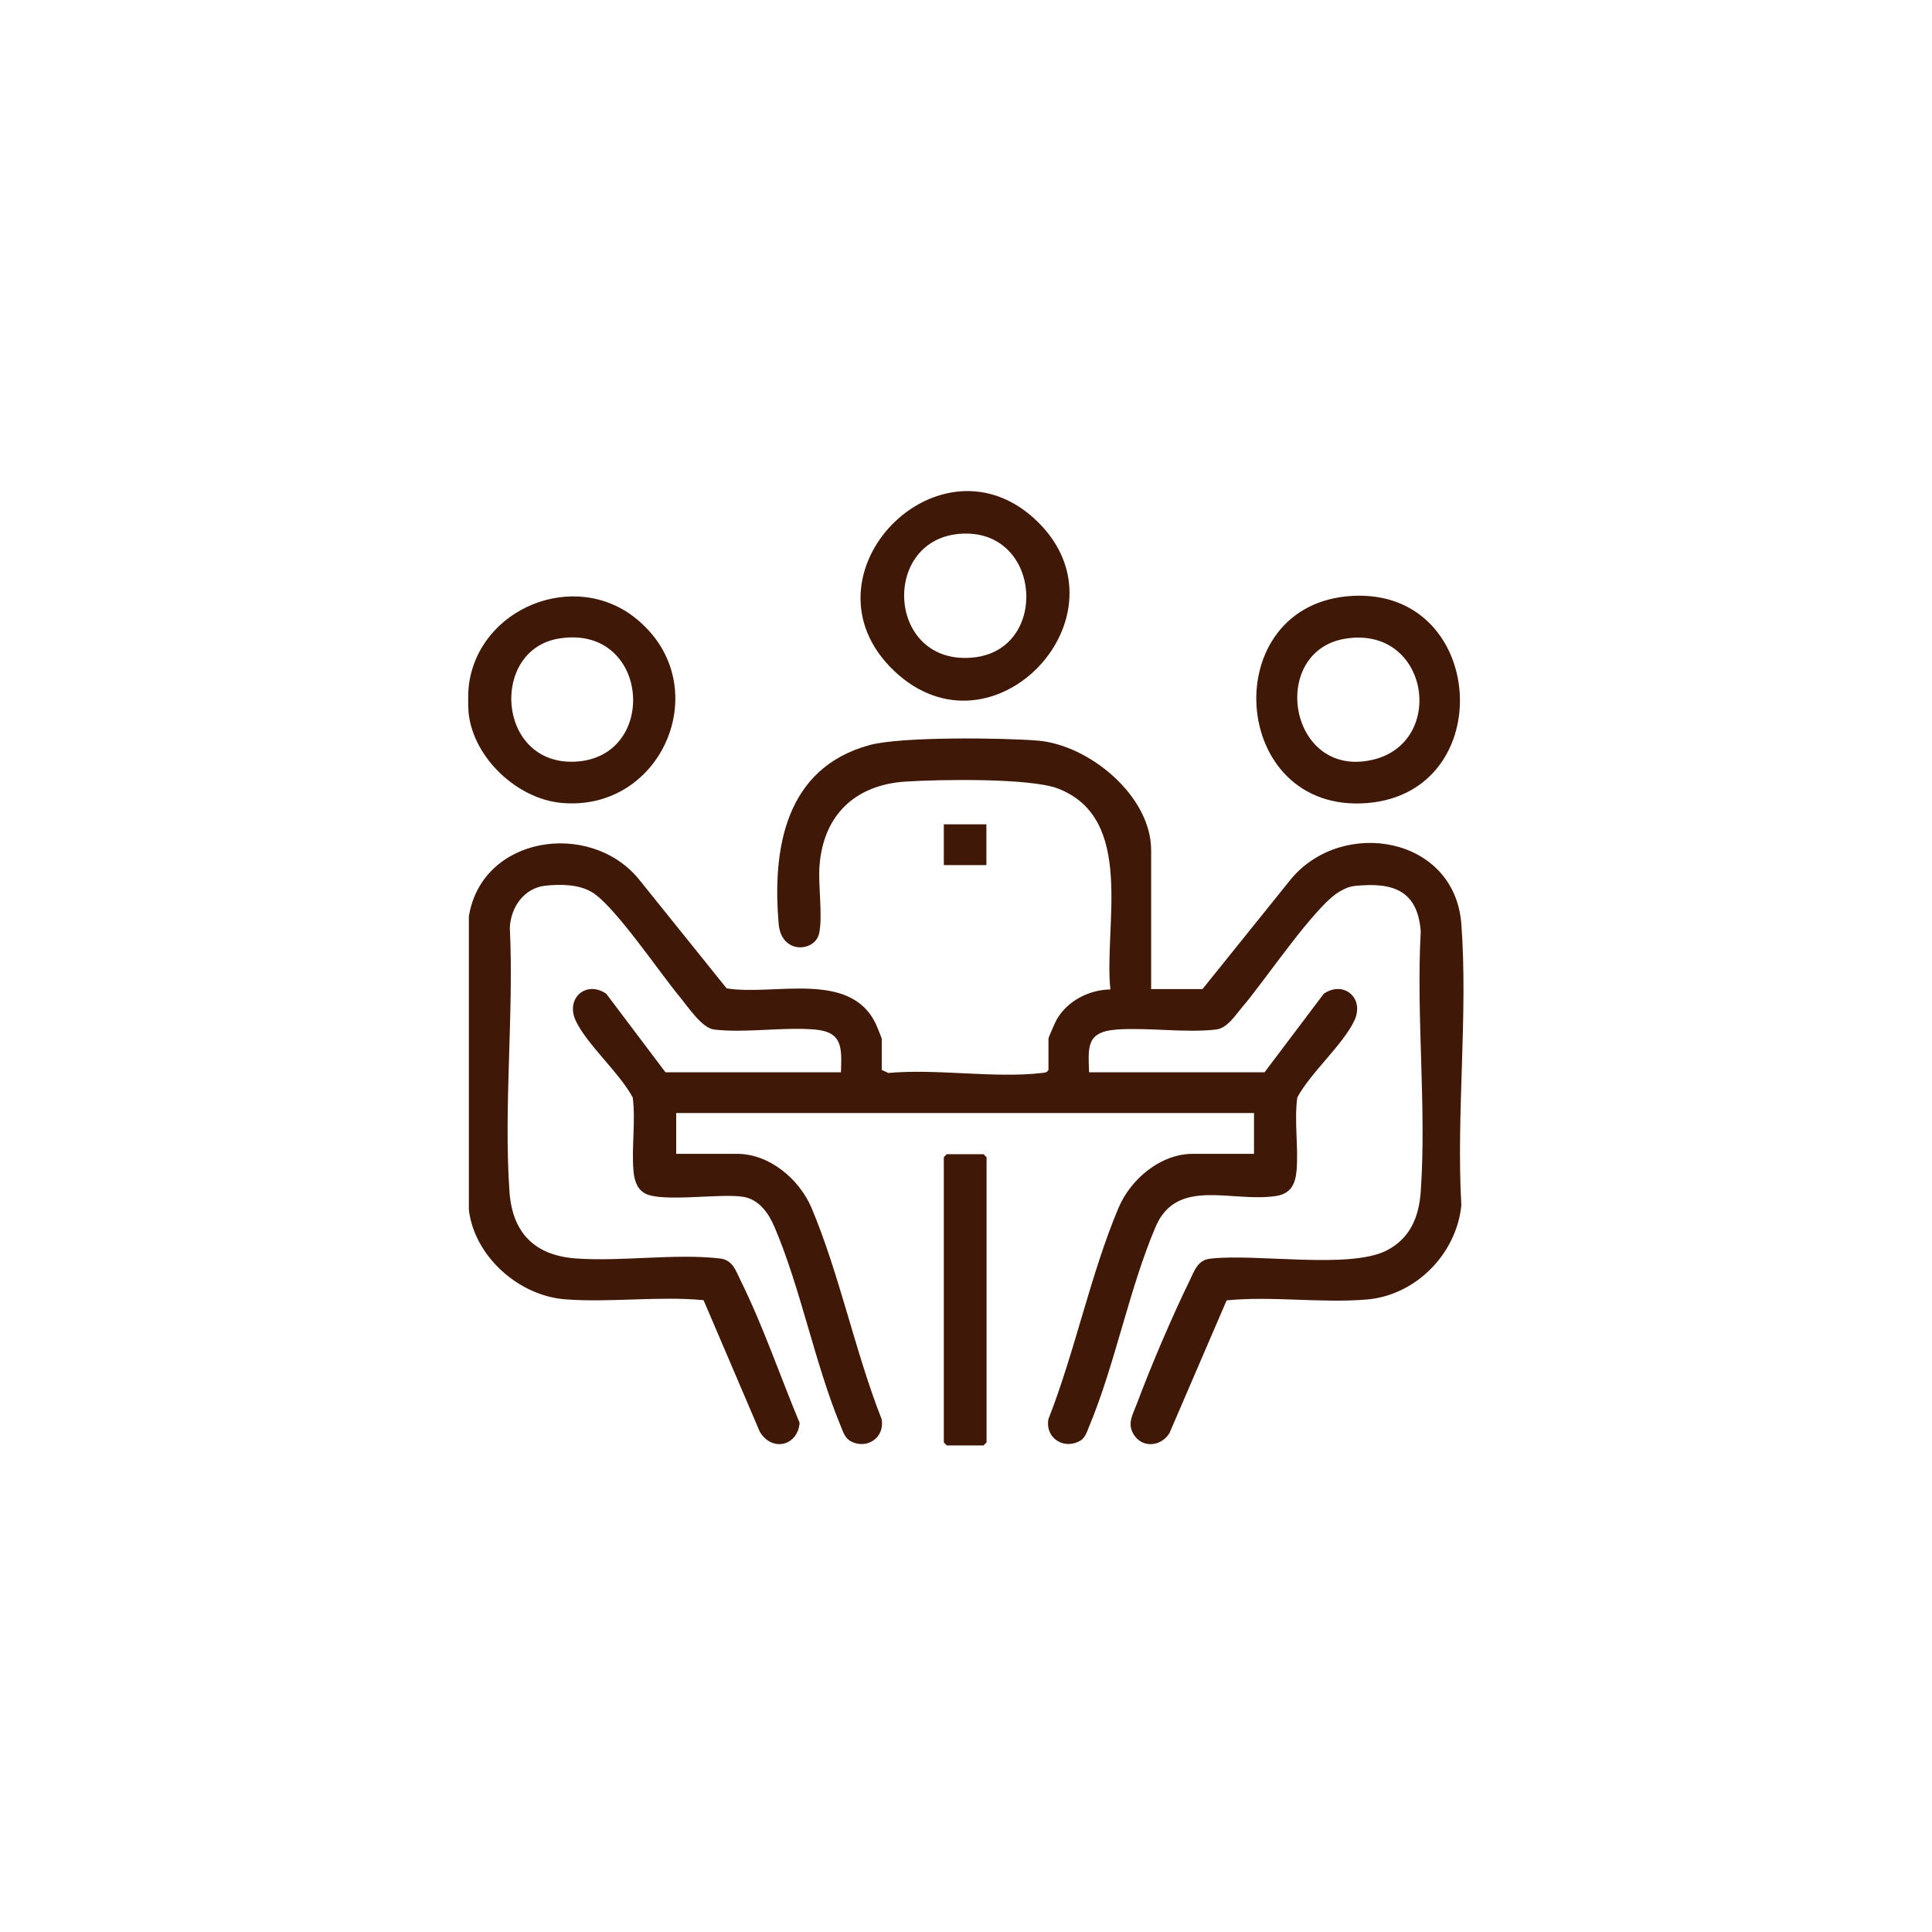 <?xml version="1.0" encoding="UTF-8"?> <svg xmlns="http://www.w3.org/2000/svg" id="katman_1" version="1.1" viewBox="0 0 1080 1080"><defs><style> .st0 { fill: #401807; } </style></defs><path class="st0" d="M262,512.9c6.8-45.6,67.5-54.7,94.9-21.7l49.3,61.3c26.3,4.3,68.9-10.3,83.3,19.7.6,1.2,3.4,8.1,3.4,8.5v17.4l3.7,1.7c27-2.5,59.4,3.1,85.8,0,1.6-.2,2.8-.1,3.7-1.7v-17.4c0-.9,3.7-9.1,4.5-10.6,6-10.6,18.1-16.8,30.1-17-3.7-35.8,14.1-95.6-29.3-112.3-15.7-6-66.5-5.1-85.1-3.9-28.3,1.8-46.1,18.8-48.2,47.2-.8,10.8,1.9,28.2-.2,37.7-2.3,10.4-21.1,11.9-22.6-5.2-3.7-42.5,3.8-87.3,50.8-100.1,17.5-4.8,74.2-4.1,94-2.5,28.8,2.4,63.4,30.9,63.4,61.3v77.6h28.7l49.8-61.9c28.9-34,91.2-23.4,94.9,25.5,3.8,50.7-2.9,106.1,0,157.3-2.7,27-25.3,50.2-52.6,52.6-25.2,2.2-53.1-2-78.6.5l-32,74.3c-4.7,7.5-15.2,8.5-20,.6-3.7-6-.5-11,1.7-16.8,8-21.4,19.6-48.6,29.6-69.1,2.7-5.6,4.5-11.5,11.5-12.3,25.6-3,77.6,6,98.5-4.5,13.2-6.7,18.2-18.7,19.2-32.9,3.3-47.1-2.6-98,0-145.5-1.7-22.9-15.4-27.6-36.4-25.5-3.7.4-5.6,1.3-8.8,3.1-13.8,7.7-42,50.1-54.6,64.7-3.9,4.6-8.4,11.8-14.6,12.5-16.8,2-38-1.2-55.3,0s-16.2,9.5-15.7,23.9h98.1l33.1-43.9c11.1-7.6,23,2.4,17.1,15-6.2,13.3-24.6,29.3-31.9,43-1.8,13.3.7,27.6-.4,40.8-.7,7.9-3.4,13.1-11.7,14.3-24.7,3.7-55.3-10.8-67.2,17.4-14.8,34.9-22.5,76.5-37.1,111.5-1.4,3.4-2.2,6.6-5.7,8.3-9.1,4.5-19-2.4-17-12.6,14.8-37.6,23.6-81.2,39.2-118.1,6.8-16,23.4-30.1,41.5-30.1h34.2v-22.8h-323v22.8h34.1c18.1,0,34.7,14.2,41.5,30.1,15.6,36.9,24.4,80.5,39.2,118.1,2,10.2-7.9,17.2-17,12.6-3.5-1.8-4.3-5-5.7-8.3-14.6-35.1-22.3-76.7-37.1-111.5-3.3-7.7-8.6-15.6-17.7-17-12.8-2-45.1,3.2-54.6-1.8-4.8-2.5-6.2-7.9-6.6-12.9-1.1-13.2,1.3-27.5-.4-40.8-7.3-13.7-25.7-29.7-31.9-43-5.8-12.6,6-22.6,17.1-15l33.1,43.9h98.1c.4-13.5,1.2-22.5-14.6-23.9-17.8-1.5-39.1,2.1-56.4,0-6.6-.8-14.5-12.6-18.9-18-11.3-13.5-36.8-51.5-49.5-58.9-7.4-4.3-17.3-4.4-25.8-3.5-12,1.3-19.4,12.1-19.9,23.5,2.3,48.1-3.5,99.7-.2,147.5,1.6,23.2,14.2,35.8,37.4,37.4,25.4,1.8,55.7-2.9,80.3,0,7.1.8,8.8,6.8,11.5,12.3,12.4,25,22.2,53.7,33,79.6-1.1,12.8-15.2,16.4-22.2,5.1l-31.5-73.7c-25.3-2.4-52.5,1.5-77.6-.5-25.6-2-50.5-23.9-53.6-50v-163.8h0Z"></path><path class="st0" d="M262,399c-.4-3.6-.4-11.5,0-15.2,5-43.9,59.3-66,93.7-37.9,45.2,36.8,14.8,108.4-42.1,102.9-24.6-2.4-48.7-25-51.6-49.8h0ZM312.7,356.9c-38.9,6.1-35.1,70.3,8.1,68.9,47.8-1.5,42.8-76.9-8.1-68.9Z"></path><path class="st0" d="M756.1,333.1c75-4,81.9,109.7,8.3,115.8-77.5,6.4-85-111.7-8.3-115.8ZM752.8,356.9c-44,6.4-32.7,78.9,14.6,67.8,41.2-9.7,31.5-74.5-14.6-67.8Z"></path><path class="st0" d="M580.3,291.9c52.9,52.3-25.3,135.4-80.4,83.2-56.2-53.3,25.9-137.1,80.4-83.2ZM538.3,298.3c-46.5,1.8-43,74.6,6.2,69.2,41.9-4.6,37.8-70.9-6.2-69.2Z"></path><polygon class="st0" points="529.2 645.2 549.8 645.2 551.5 646.9 551.5 806.3 549.8 808 529.2 808 527.6 806.3 527.6 646.9 529.2 645.2"></polygon><rect class="st0" x="527.6" y="460.8" width="23.8" height="22.8"></rect></svg> 